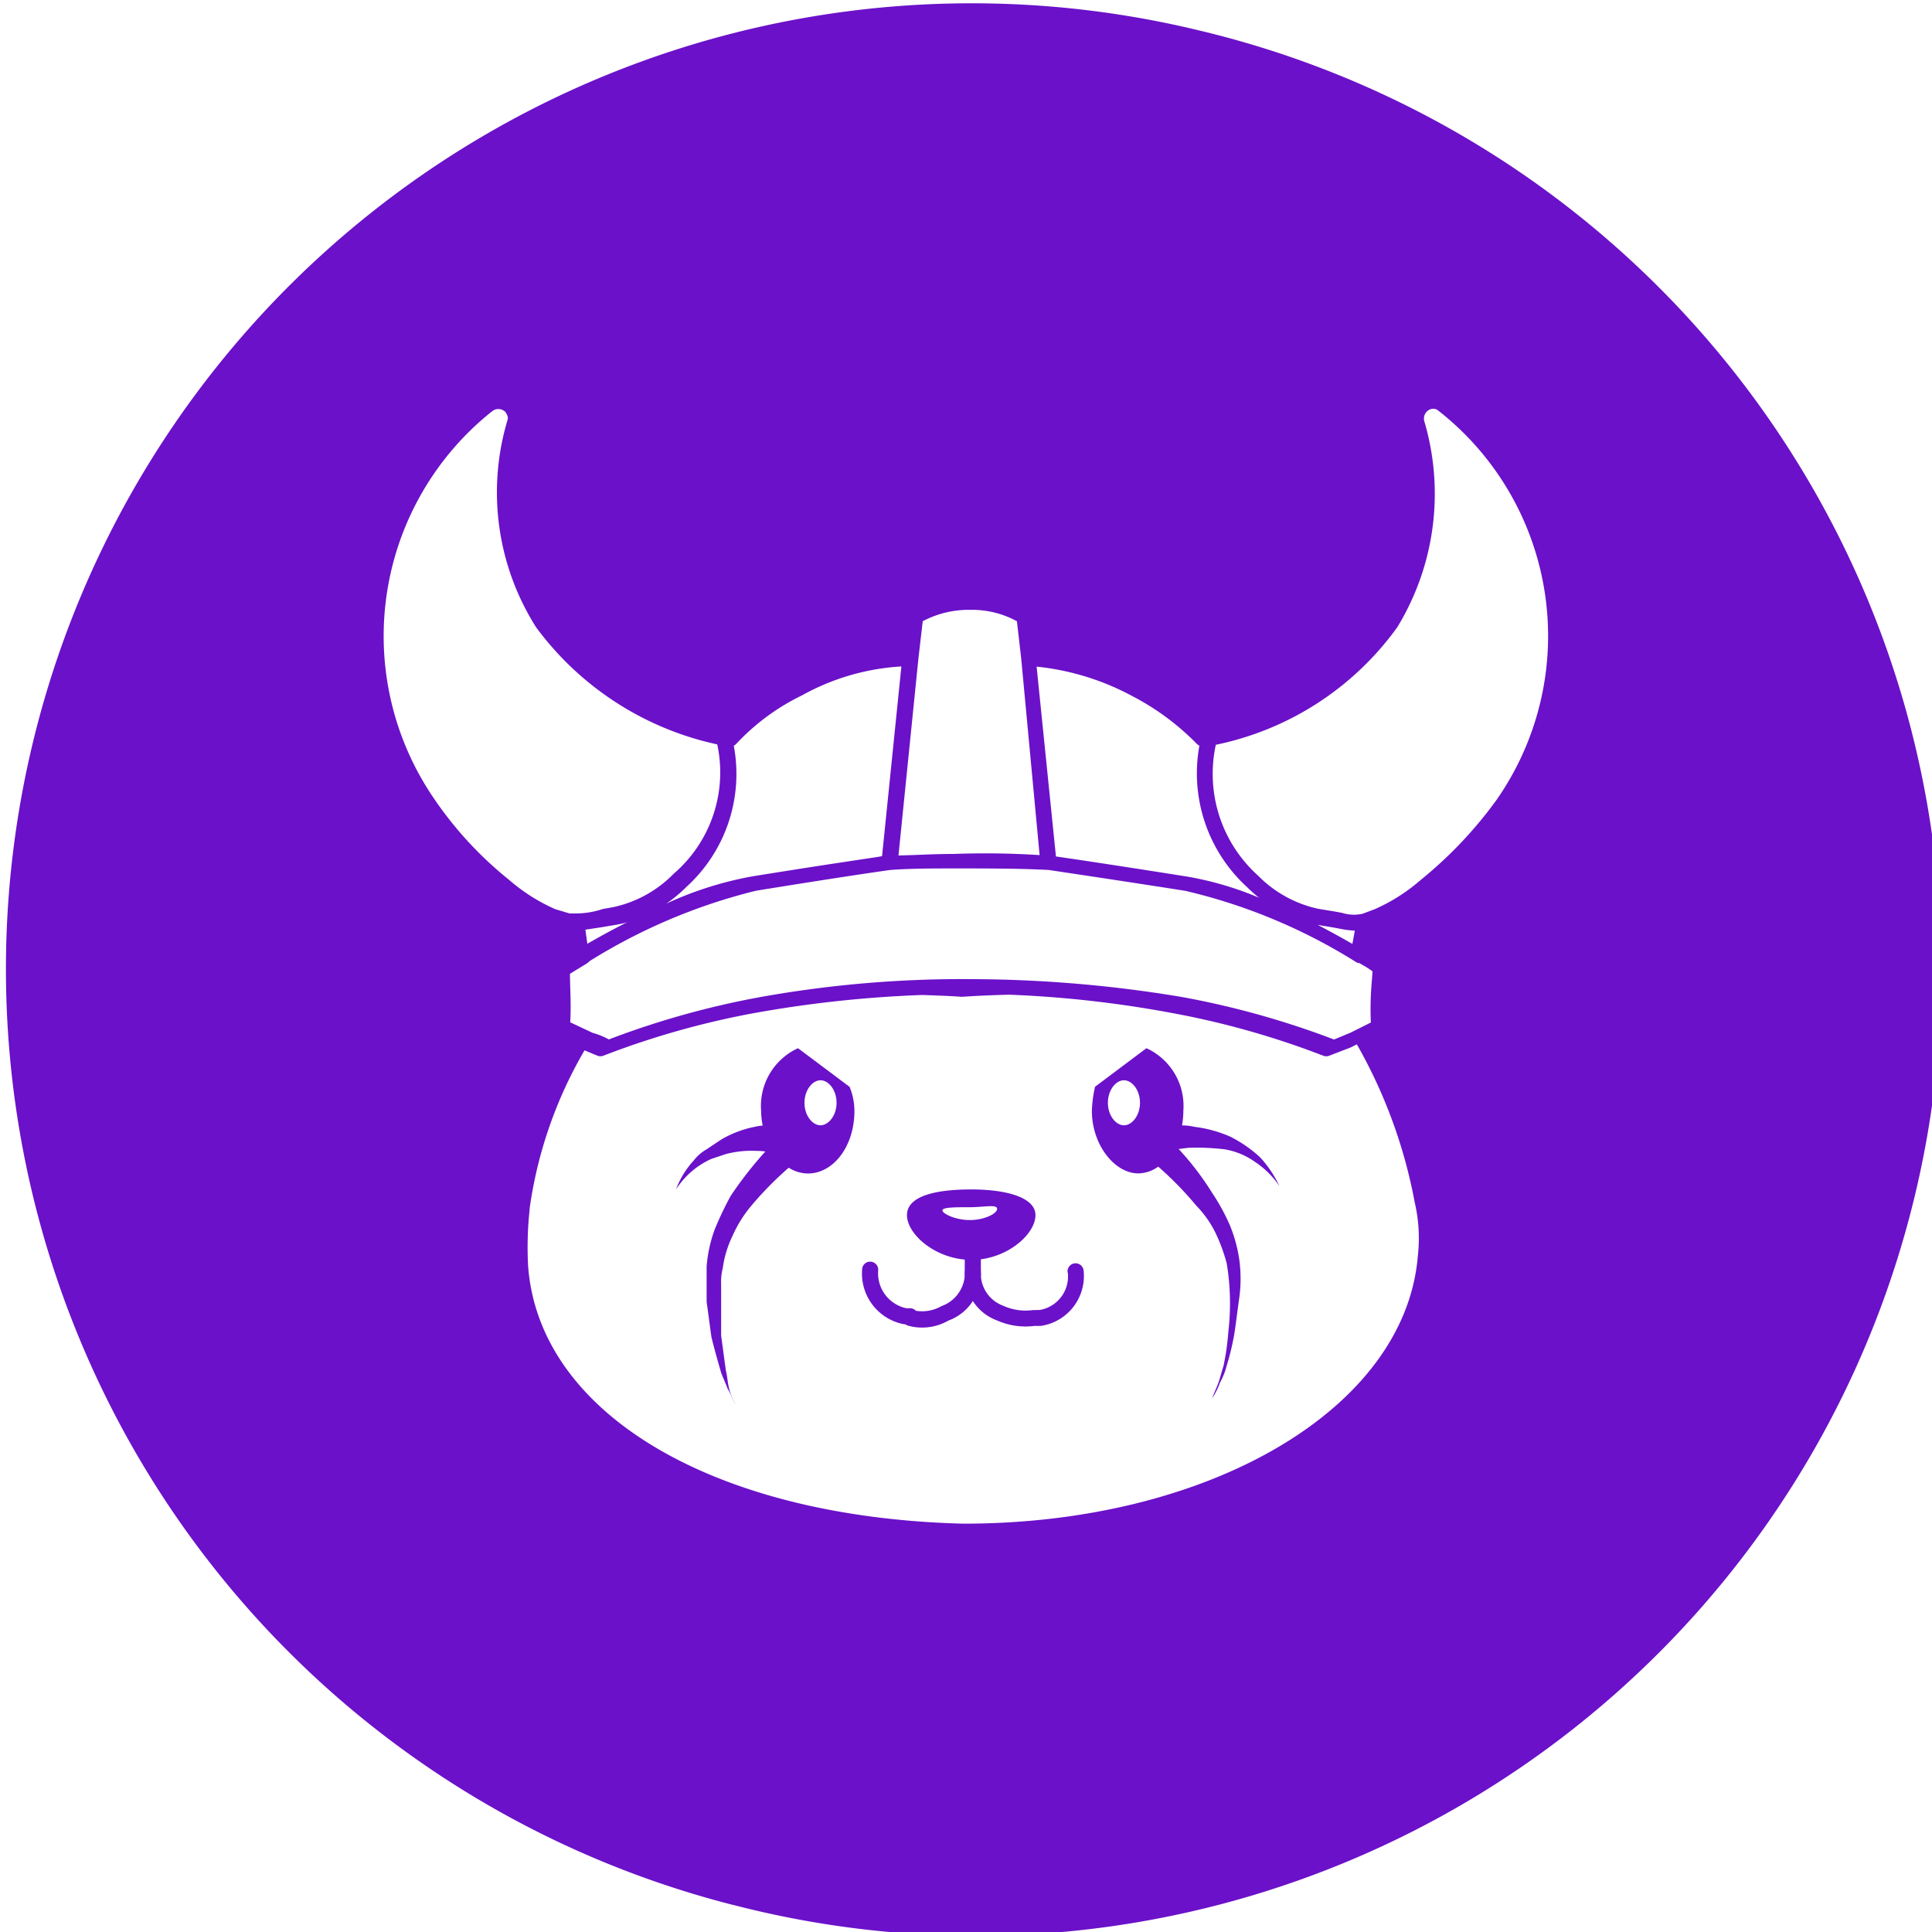 <?xml version="1.0" encoding="UTF-8"?> <svg xmlns="http://www.w3.org/2000/svg" id="Layer_1" data-name="Layer 1" width="20" height="20" viewBox="0 0 20 20"><defs><style>.cls-1{fill:#6b11c9;fill-rule:evenodd;}</style></defs><title>Artboard 1 copy 62</title><path class="cls-1" d="M11.054,13.174a.352.352,0,0,1-.292.387h-.041l-.01.002a.085.085,0,0,0-.019-.001.558.558,0,0,1-.309-.046.352.352,0,0,1-.228-.297.55.55,0,0,0-.001-.073l0-.001v-.109c.319-.042.565-.276.565-.457,0-.183-.299-.266-.665-.266s-.665.067-.665.266c0,.187.264.43.598.46v.106l0,.001a.531.531,0,0,0-.001.072.363.363,0,0,1-.24.303.403.403,0,0,1-.265.048.083.083,0,0,0-.06-.026H9.383a.37.37,0,0,1-.292-.393.083.083,0,0,0-.077-.089.082.082,0,0,0-.089.077.534.534,0,0,0,.431.57l.017.002h.001a.081.081,0,0,0,.026.013.53.53,0,0,0,.145.02.544.544,0,0,0,.272-.072.511.511,0,0,0,.254-.203.502.502,0,0,0,.25.201.726.726,0,0,0,.394.056h0l.004.001h.05l.017-.002a.522.522,0,0,0,.431-.575.083.083,0,1,0-.165.024ZM10.039,12.63c-.15,0-.283-.067-.283-.1s.133-.033.283-.033.283-.033.283.017S10.189,12.63,10.039,12.63Z"></path><path class="cls-1" d="M12.732,11.765a1.319,1.319,0,0,0-.366-.1.62.62,0,0,0-.13-.015.878.878,0,0,0,.014-.151.657.657,0,0,0-.382-.648l-.532.399a1.286,1.286,0,0,0-.033.249c0,.349.233.648.482.648a.36.36,0,0,0,.205-.07,3.536,3.536,0,0,1,.393.403,1.094,1.094,0,0,1,.2.283,1.767,1.767,0,0,1,.116.316,2.469,2.469,0,0,1,.033.349,2.577,2.577,0,0,1-.017.366,2.523,2.523,0,0,1-.05.349c-.017.05-.033.116-.05.166s-.05.116-.067.166a.775.775,0,0,0,.083-.166.693.693,0,0,0,.066-.166,2.641,2.641,0,0,0,.083-.349c.017-.116.033-.249.05-.366a1.474,1.474,0,0,0,0-.382,1.5,1.5,0,0,0-.1-.366,2.128,2.128,0,0,0-.183-.333,2.978,2.978,0,0,0-.346-.453c.043-.004.091-.013.13-.013a2.458,2.458,0,0,1,.349.017.76.76,0,0,1,.316.133.89.89,0,0,1,.249.249,1.173,1.173,0,0,0-.2-.299A1.328,1.328,0,0,0,12.732,11.765Zm-1.097-.116c-.083,0-.166-.1-.166-.233s.083-.233.166-.233.166.1.166.233S11.718,11.649,11.635,11.649Z"></path><path class="cls-1" d="M8.261,10.851a.657.657,0,0,0-.382.648.828.828,0,0,0,.016.153.505.505,0,0,0-.082.013,1.091,1.091,0,0,0-.349.133l-.15.1a.45.45,0,0,0-.133.116.906.906,0,0,0-.183.299.848.848,0,0,1,.366-.316l.15-.05a1.024,1.024,0,0,1,.316-.033.712.712,0,0,1,.093.006,4.005,4.005,0,0,0-.359.46,3.357,3.357,0,0,0-.166.349,1.426,1.426,0,0,0-.083.382v.366c.017.116.033.249.05.366.033.133.066.249.1.366.017.05.05.116.067.166.033.05.05.116.083.166a.692.692,0,0,1-.067-.166c-.017-.067-.017-.116-.033-.183-.017-.116-.033-.249-.05-.366v-.532a.567.567,0,0,1,.017-.166,1.107,1.107,0,0,1,.1-.332,1.306,1.306,0,0,1,.183-.299,3.532,3.532,0,0,1,.4-.409.374.374,0,0,0,.198.06c.266,0,.482-.283.482-.648a.667.667,0,0,0-.05-.249Zm.233.798c-.083,0-.166-.1-.166-.233s.083-.233.166-.233.166.1.166.233S8.576,11.649,8.493,11.649Z"></path><path class="cls-1" d="M12.417.316a9.998,9.998,0,0,0-4.836,19.402L7.58,19.717A9.998,9.998,0,1,0,12.417.316Zm-.703,6.886a2.631,2.631,0,0,1,.677.5.083.083,0,0,0,.025.017,1.595,1.595,0,0,0,.491,1.462,1.462,1.462,0,0,0,.126.112,3.366,3.366,0,0,0-.752-.22c-.594-.094-1.012-.158-1.35-.207l-.2-1.965A2.651,2.651,0,0,1,11.714,7.202Zm2.322,2.757a.083.083,0,0,0,.036.011l.031.018a.96.96,0,0,1,.105.067l-.005.079a3.288,3.288,0,0,0-.012.451l-.212.106-.169.07A8.885,8.885,0,0,0,12.23,10.32a13.405,13.405,0,0,0-2.174-.184A11.812,11.812,0,0,0,7.88,10.32a8.86,8.86,0,0,0-1.577.44.815.815,0,0,0-.168-.068l-.232-.109c.007-.127.004-.228.001-.333-.002-.052-.003-.107-.004-.169.048-.03.112-.069.175-.107l.016-.013.01-.01A5.925,5.925,0,0,1,7.825,9.221c.587-.095,1.03-.164,1.389-.215.213-.016.448-.016.675-.016.356,0,.663,0,.969.016l.119.018c.319.048.734.11,1.294.198A5.813,5.813,0,0,1,14.036,9.958Zm-.399-.385.079.013c.058.009.104.018.144.025a.994.994,0,0,0,.165.022l-.025.137C13.902,9.715,13.778,9.646,13.638,9.573Zm-7.577.05.08-.012c.053-.008.107-.016.156-.025l.102-.017q.047-.009.093-.023c-.159.081-.3.159-.411.223ZM9.552,6.431a1.015,1.015,0,0,1,.471-.118h.033a.97.97,0,0,1,.471.118l.044.381.191,2.04A8.775,8.775,0,0,0,9.873,8.84c-.12,0-.239.004-.356.009-.073.003-.145.005-.216.007L9.507,6.821ZM7.623,7.699a2.303,2.303,0,0,1,.678-.5,2.406,2.406,0,0,1,1.03-.3l-.2,1.964L9.08,8.872c-.321.048-.742.111-1.297.201a3.672,3.672,0,0,0-.885.281,1.475,1.475,0,0,0,.208-.173,1.58,1.58,0,0,0,.49-1.462A.086.086,0,0,0,7.623,7.699ZM4.489,8.261a2.974,2.974,0,0,1,.606-4.004.102.102,0,0,1,.137.008c.033.049.026.07.021.086A2.608,2.608,0,0,0,5.55,6.494,3.157,3.157,0,0,0,7.425,7.706a1.383,1.383,0,0,1-.45,1.338l-.003.003a1.24,1.24,0,0,1-.62.343l-.112.02a.888.888,0,0,1-.29.046H5.896c-.023-.007-.048-.014-.073-.022l-.072-.021a1.88,1.88,0,0,1-.48-.304A3.85,3.85,0,0,1,4.489,8.261Zm10.188,4.744v.001c-.133,1.577-2.155,2.767-4.703,2.767-2.583-.065-4.394-1.137-4.507-2.667a3.641,3.641,0,0,1,.015-.577l.001-.021a4.475,4.475,0,0,1,.568-1.635l.132.055a.085.085,0,0,0,.062.001,8.701,8.701,0,0,1,1.581-.445A12.293,12.293,0,0,1,9.548,10.3c.136.005.273.009.408.019.163-.011.328-.018.492-.022a11.58,11.58,0,0,1,1.67.187,8.71,8.71,0,0,1,1.581.445.084.084,0,0,0,.06,0l.224-.086.063-.032a5.242,5.242,0,0,1,.6,1.64A1.632,1.632,0,0,1,14.677,13.005Zm.83-4.745a4.354,4.354,0,0,1-.802.851,1.873,1.873,0,0,1-.474.301l-.125.047a.412.412,0,0,1-.213-.009c-.042-.008-.09-.017-.149-.026l-.097-.016a1.242,1.242,0,0,1-.623-.343,1.417,1.417,0,0,1-.438-1.355,3.079,3.079,0,0,0,1.878-1.216,2.652,2.652,0,0,0,.279-2.138.103.103,0,0,1,.077-.123.082.082,0,0,1,.072.02A2.963,2.963,0,0,1,15.507,8.259Z"></path></svg> 